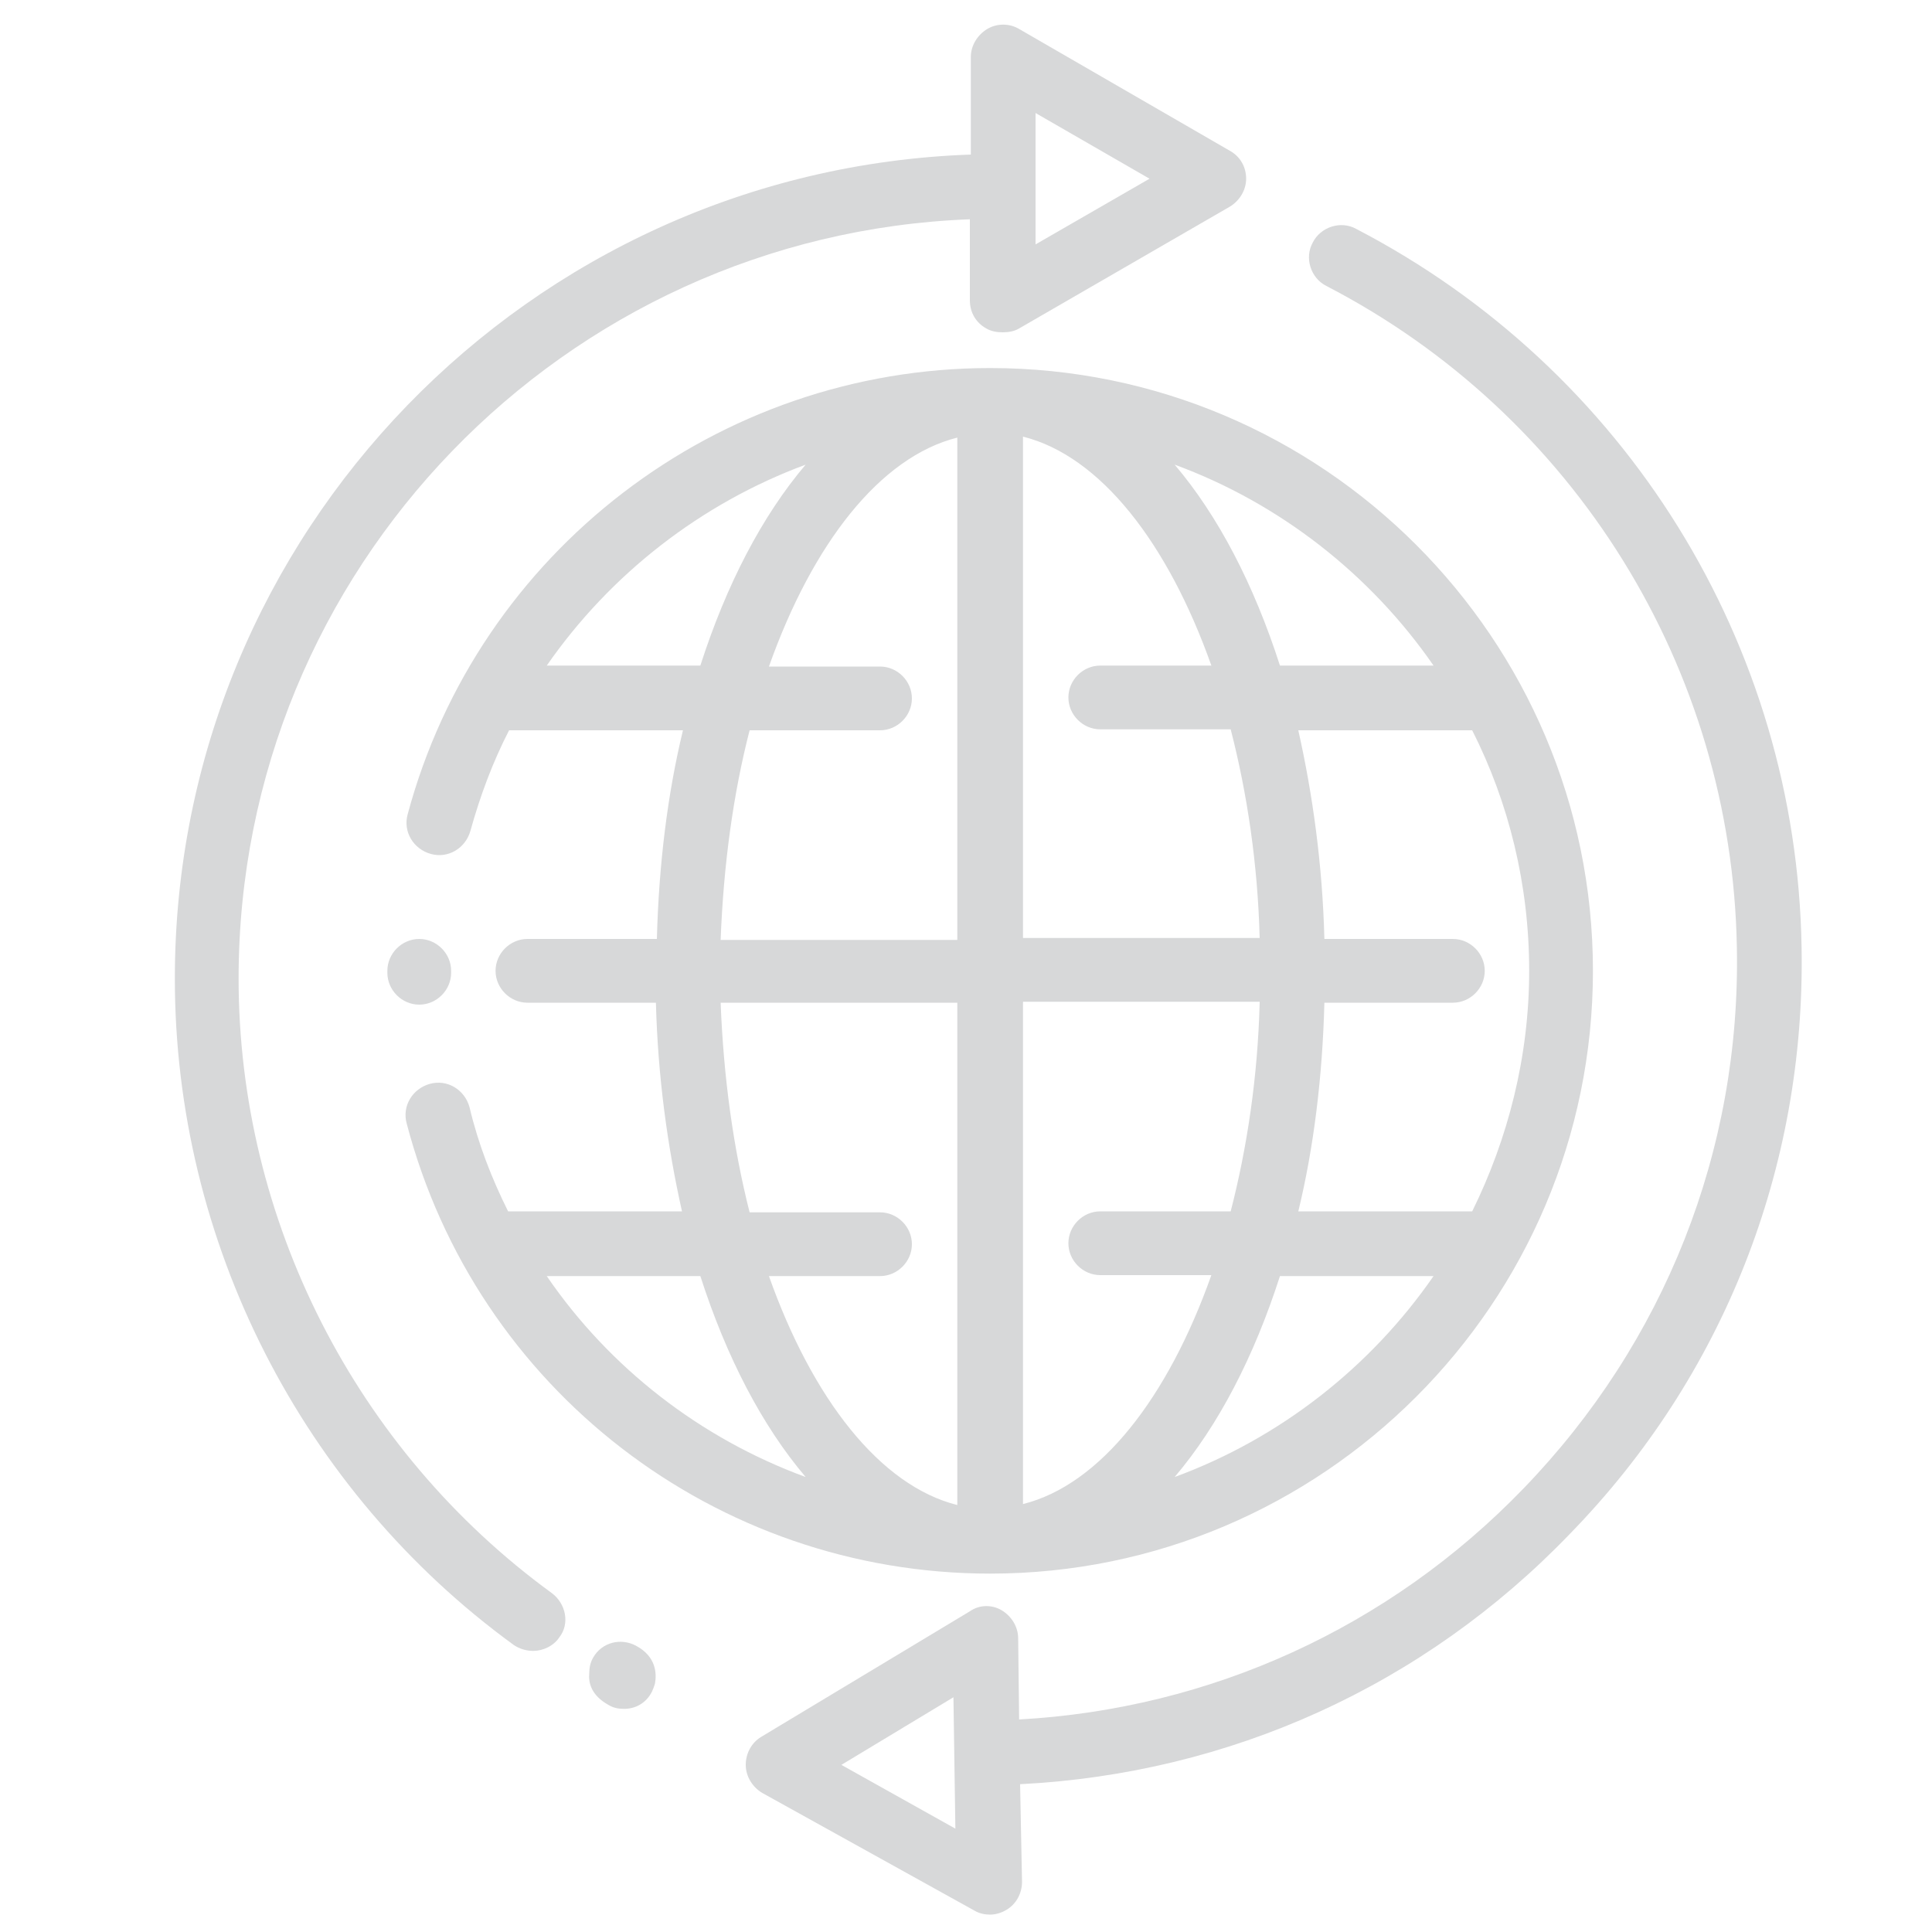 <?xml version="1.0" encoding="UTF-8"?>
<!-- Generator: Adobe Illustrator 27.8.1, SVG Export Plug-In . SVG Version: 6.00 Build 0)  -->
<svg xmlns="http://www.w3.org/2000/svg" xmlns:xlink="http://www.w3.org/1999/xlink" version="1.1" id="icons" x="0px" y="0px" viewBox="0 0 200 200" style="enable-background:new 0 0 200 200;" xml:space="preserve">
<style type="text/css">
	.st0{fill:#D7D8D9;}
</style>
<g>
	<path class="st0" d="M164.9,100.5c0-34.4-28-62.4-62.4-62.4c-28.2,0-53,19-60.3,46.2c-0.5,1.8,0.6,3.6,2.4,4.1   c1.8,0.5,3.6-0.6,4.1-2.4c1-3.6,2.3-7.1,4-10.4h18c-1.6,6.6-2.5,13.9-2.7,21.6H54.6c-1.8,0-3.3,1.5-3.3,3.3s1.5,3.3,3.3,3.3h13.3   c0.2,7.7,1.2,14.9,2.7,21.6h-18c-1.7-3.4-3.1-7-4-10.8c-0.5-1.8-2.3-2.9-4.1-2.4s-2.9,2.3-2.4,4.1c7.2,27.5,32,46.6,60.4,46.6   C136.9,162.9,164.9,134.9,164.9,100.5z M105.9,45.2c8,2,15,11,19.5,23.7h-11.5c-1.8,0-3.3,1.5-3.3,3.3s1.5,3.3,3.3,3.3h13.5   c1.7,6.6,2.8,13.9,3,21.6h-24.5C105.9,97.1,105.9,45.2,105.9,45.2z M130.4,103.8c-0.2,7.7-1.3,15-3,21.6h-13.5   c-1.8,0-3.3,1.5-3.3,3.3c0,1.8,1.5,3.3,3.3,3.3h11.5c-4.5,12.7-11.5,21.7-19.5,23.7v-52h24.5V103.8z M121.6,152.9   c4.5-5.3,8.2-12.4,10.9-20.8h15.9C141.9,141.5,132.5,148.9,121.6,152.9z M152.4,125.4h-18c1.6-6.6,2.5-13.9,2.7-21.6h13.3   c1.8,0,3.3-1.5,3.3-3.3s-1.5-3.3-3.3-3.3h-13.3c-0.2-7.7-1.2-14.9-2.7-21.6h18c3.8,7.5,5.9,16,5.9,24.9   C158.3,109.4,156.1,117.9,152.4,125.4z M148.4,68.9h-15.9c-2.7-8.4-6.4-15.5-10.9-20.8C132.5,52.1,141.9,59.5,148.4,68.9z    M56.6,68.9c6.6-9.5,16-16.8,26.8-20.8c-4.5,5.3-8.2,12.4-10.9,20.8H56.6z M77.6,75.6h13.5c1.8,0,3.3-1.5,3.3-3.3S92.9,69,91.1,69   H79.6c4.5-12.7,11.5-21.7,19.5-23.7v52H74.6C74.9,89.5,75.9,82.2,77.6,75.6z M74.6,103.8h24.5v52c-8-2-15-11-19.5-23.7h11.5   c1.8,0,3.3-1.5,3.3-3.3s-1.5-3.3-3.3-3.3H77.6C75.9,118.8,74.9,111.5,74.6,103.8z M56.6,132.1h15.9c2.7,8.4,6.4,15.5,10.9,20.8   C72.5,148.9,63.1,141.6,56.6,132.1z"></path>
	<path class="st0" d="M43.4,104c1.8,0,3.3-1.5,3.3-3.3v-0.2c0-1.8-1.5-3.3-3.3-3.3s-3.3,1.5-3.3,3.3v0.2   C40.1,102.5,41.6,104,43.4,104z"></path>
	<path class="st0" d="M57.1,164.9c-20.3-14.8-32.4-38.6-32.4-63.6c0-42.4,33.7-77,75.7-78.6v8.4c0,1.2,0.6,2.3,1.7,2.9   c0.5,0.3,1.1,0.4,1.7,0.4s1.2-0.1,1.7-0.4l21.8-12.6c1-0.6,1.7-1.7,1.7-2.9s-0.6-2.3-1.7-2.9L105.5,3c-1-0.6-2.3-0.6-3.3,0   s-1.7,1.7-1.7,2.9V16c-45.7,1.6-82.4,39.2-82.4,85.3c0,27.2,13.1,53,35.1,69c0.6,0.4,1.3,0.6,2,0.6c1,0,2.1-0.5,2.7-1.4   C59,168.1,58.6,166,57.1,164.9z M107.2,11.7l11.8,6.8l-11.8,6.8V11.7z"></path>
	<path class="st0" d="M65.9,170.4c-1.6-0.9-3.6-0.4-4.5,1.2c-0.3,0.5-0.4,1.1-0.4,1.6c-0.1,1,0.2,2.3,2,3.3c0.5,0.3,1,0.4,1.6,0.4   c1.2,0,2.3-0.6,2.9-1.8c0.1-0.2,0.2-0.5,0.3-0.8C68,173.2,67.9,171.5,65.9,170.4z"></path>
	<path class="st0" d="M186.5,98.1c-0.5-31.4-18.2-59.9-46.1-74.4c-1.6-0.9-3.7-0.2-4.5,1.4c-0.9,1.6-0.2,3.7,1.4,4.5   c25.7,13.3,42,39.6,42.5,68.5c0.4,21-7.5,40.9-22.1,56c-13.9,14.4-32.4,22.8-52.2,23.9l-0.1-8.4c0-1.2-0.7-2.3-1.7-2.9   s-2.3-0.6-3.3,0.1l-21.6,13c-1,0.6-1.6,1.7-1.6,2.9s0.7,2.3,1.7,2.9l22,12.2c0.5,0.3,1.1,0.4,1.6,0.4c0.6,0,1.2-0.2,1.7-0.5   c1-0.6,1.6-1.7,1.6-2.9l-0.2-10.1c21.7-1.1,41.8-10.2,56.9-25.9C178.4,142.5,186.9,120.9,186.5,98.1z M87.1,182.7l11.6-7l0.2,13.6   L87.1,182.7z"></path>
</g>
</svg>
